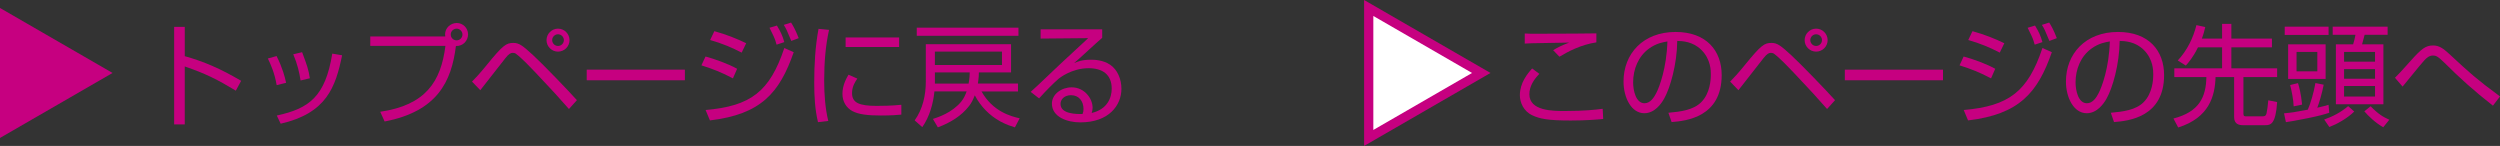 <!-- Generator: Adobe Illustrator 19.2.1, SVG Export Plug-In  -->
<svg version="1.1"
	 xmlns="http://www.w3.org/2000/svg" xmlns:xlink="http://www.w3.org/1999/xlink" xmlns:a="http://ns.adobe.com/AdobeSVGViewerExtensions/3.0/"
	 x="0px" y="0px" width="135.619px" height="7.916px" viewBox="0 0 135.619 7.916"
	 style="enable-background:new 0 0 135.619 7.916;" xml:space="preserve">
<rect x="0" y="0" width="135.619" height="7.916" fill="#333333" stroke="none"/>
<style type="text/css">
	.st0{fill:#C60080;}
	.st1{fill:#FFFFFF;stroke:#C60080;stroke-width:0.5;}
</style>
<defs>
</defs>
<polygon class="st0" points="6.105,3.958 0,7.483 0,0.433 "/>
<g>
	<g>
		<path class="st0" d="M10.023,1.458v1.589c1.043,0.294,1.925,0.672,3.058,1.337l-0.288,0.534c-1.008-0.605-1.631-0.924-2.771-1.313
			v3.143H9.447V1.458H10.023z"/>
		<path class="st0" d="M15.009,4.618c-0.114-0.66-0.318-1.115-0.479-1.445l0.474-0.132c0.324,0.647,0.444,1.115,0.516,1.451
			L15.009,4.618z M15.015,6.267c1.751-0.378,2.632-1.02,3.01-3.358l0.534,0.09c-0.354,1.727-0.846,3.143-3.334,3.712L15.015,6.267z
			 M16.305,4.366c-0.06-0.414-0.174-0.899-0.396-1.421l0.48-0.114c0.282,0.756,0.342,0.924,0.42,1.415L16.305,4.366z"/>
		<path class="st0" d="M20.626,6.063c2.458-0.36,3.292-1.625,3.538-3.574h-4.078v-0.51h4.071c-0.006-0.036-0.012-0.078-0.012-0.114
			c0-0.354,0.3-0.617,0.636-0.617s0.611,0.275,0.611,0.617c0,0.33-0.264,0.648-0.659,0.63c-0.24,1.931-1.008,3.544-3.868,4.096
			L20.626,6.063z M24.77,1.554c-0.174,0-0.318,0.144-0.318,0.318c0,0.18,0.145,0.317,0.318,0.317s0.317-0.138,0.317-0.317
			C25.087,1.697,24.943,1.554,24.77,1.554z"/>
		<path class="st0" d="M25.606,4.426c0.186-0.186,0.407-0.419,0.797-0.899c0.888-1.091,1.062-1.199,1.451-1.199
			c0.312,0,0.504,0.15,1.067,0.666c0.522,0.479,1.932,1.942,2.375,2.44l-0.432,0.479c-0.659-0.749-0.773-0.869-1.799-1.961
			c-0.271-0.281-0.744-0.791-1.08-1.037c-0.048-0.036-0.107-0.048-0.167-0.048c-0.103,0-0.21,0.042-0.396,0.281
			c-0.378,0.486-0.989,1.26-1.367,1.745L25.606,4.426z M30.271,2.801c-0.342,0-0.624-0.281-0.624-0.623s0.282-0.624,0.624-0.624
			s0.624,0.282,0.624,0.624S30.613,2.801,30.271,2.801z M30.271,1.859c-0.174,0-0.317,0.145-0.317,0.318s0.144,0.317,0.317,0.317
			s0.318-0.144,0.318-0.317S30.445,1.859,30.271,1.859z"/>
		<path class="st0" d="M37.153,3.778v0.576h-5.325V3.778H37.153z"/>
		<path class="st0" d="M39.759,4.252c-0.575-0.312-1.14-0.533-1.709-0.707l0.222-0.479c0.516,0.138,1.241,0.401,1.715,0.665
			L39.759,4.252z M38.277,5.968c2.453-0.216,3.479-0.996,4.271-3.364l0.509,0.228c-0.768,2.207-1.774,3.37-4.545,3.7L38.277,5.968z
			 M40.232,2.855c-0.504-0.265-1.067-0.504-1.709-0.684l0.229-0.48c0.677,0.187,1.229,0.414,1.727,0.654L40.232,2.855z
			 M42.128,2.423c-0.024-0.096-0.09-0.317-0.174-0.485c-0.156-0.317-0.174-0.354-0.21-0.432l0.401-0.12
			c0.216,0.36,0.294,0.528,0.402,0.899L42.128,2.423z M42.925,2.22c-0.258-0.624-0.264-0.636-0.407-0.87l0.396-0.126
			c0.114,0.181,0.228,0.372,0.414,0.846L42.925,2.22z"/>
		<path class="st0" d="M44.974,1.62c-0.192,0.869-0.264,1.763-0.264,2.758c0,0.731,0.054,1.499,0.222,2.183l-0.558,0.066
			c-0.168-0.701-0.204-1.421-0.204-2.141c0-0.978,0.054-1.955,0.233-2.921L44.974,1.62z M46.509,4.264
			c-0.097,0.138-0.288,0.413-0.288,0.785c0,0.516,0.366,0.695,1.331,0.695c0.306,0,0.834-0.006,1.344-0.06v0.533
			c-0.198,0.019-0.522,0.049-1.104,0.049c-0.714,0-1.212-0.055-1.565-0.246c-0.306-0.168-0.527-0.498-0.527-0.93
			c0-0.479,0.228-0.863,0.329-1.037L46.509,4.264z M48.775,2.033v0.516h-2.902V2.033H48.775z"/>
		<path class="st0" d="M55.057,6.909c-0.174-0.055-0.443-0.132-0.797-0.324c-0.588-0.324-1.067-0.815-1.38-1.415
			c-0.096,0.246-0.186,0.426-0.306,0.575c-0.426,0.558-1.043,0.918-1.697,1.164l-0.27-0.456c0.294-0.096,1.025-0.33,1.535-0.936
			c0.15-0.18,0.24-0.401,0.294-0.558h-1.745c-0.072,0.689-0.264,1.367-0.659,1.937l-0.414-0.365
			c0.438-0.612,0.605-1.361,0.605-2.105V2.399h4.624v1.529h-1.745c0,0.113-0.006,0.3-0.055,0.605h2.177V4.96h-1.979
			c0.6,1.079,1.583,1.35,2.069,1.457L55.057,6.909z M55.249,1.5v0.443h-5.517V1.5H55.249z M54.355,2.801h-3.64v0.726h3.64V2.801z
			 M50.716,3.929v0.605h1.829c0.054-0.3,0.06-0.492,0.06-0.605H50.716z"/>
		<path class="st0" d="M59.792,1.59v0.462c-0.216,0.191-0.486,0.426-0.695,0.623c-0.588,0.54-0.654,0.6-0.834,0.75
			c0.191-0.084,0.432-0.186,0.924-0.186c0.21,0,0.659,0.023,1.031,0.27c0.407,0.27,0.617,0.791,0.617,1.308
			c0,0.899-0.684,1.822-2.23,1.822c-0.714,0-1.541-0.294-1.541-1.02c0-0.516,0.527-0.881,1.073-0.881c0.689,0,1.134,0.6,1.134,1.109
			c0,0.102-0.019,0.18-0.049,0.281c0.852-0.197,1.086-0.833,1.086-1.319c0-0.773-0.51-1.109-1.253-1.109
			c-0.93,0-1.596,0.546-1.632,0.576c-0.27,0.233-0.707,0.672-1.055,1.062l-0.456-0.354c0.204-0.181,0.348-0.312,1.619-1.523
			l1.361-1.26l0.138-0.132l-2.579,0.024V1.59H59.792z M58.778,5.913c0-0.42-0.246-0.749-0.678-0.749
			c-0.348,0-0.569,0.216-0.569,0.474c0,0.558,0.881,0.552,1.193,0.546C58.767,6.075,58.778,6.021,58.778,5.913z"/>
	</g>
</g>
<polygon class="st1" points="80.355,3.958 74.25,7.483 74.25,0.433 "/>
<g>
	<g>
		<path class="st0" d="M83.506,4.007c-0.301,0.306-0.541,0.677-0.541,1.103c0,0.912,1.266,0.912,1.943,0.912
			c1.062,0,1.655-0.072,2.033-0.12l0.029,0.552c-0.317,0.03-0.911,0.084-1.762,0.084c-1.236,0-1.68-0.096-2.069-0.276
			c-0.485-0.216-0.69-0.701-0.69-1.097c0-0.666,0.408-1.164,0.666-1.451L83.506,4.007z M86.6,2.298
			c-0.84,0.125-1.547,0.503-2.003,0.779l-0.342-0.354c0.294-0.18,0.485-0.264,0.87-0.413c-0.318,0.006-1.722,0.03-2.004,0.036
			c-0.156,0.006-0.27,0.012-0.407,0.018V1.817c0.239,0.013,0.282,0.013,0.701,0.013c0.306,0,0.474,0,1.968-0.007
			c0.977-0.012,1.085-0.012,1.217-0.012V2.298z"/>
		<path class="st0" d="M90.507,6.117c0.659-0.06,1.355-0.144,1.781-0.575c0.474-0.475,0.521-1.193,0.521-1.506
			c0-0.197,0-0.81-0.504-1.319c-0.468-0.474-1.056-0.491-1.319-0.497c-0.012,1.265-0.384,2.555-0.707,3.124
			c-0.15,0.27-0.51,0.798-1.08,0.798c-0.701,0-1.127-0.84-1.127-1.722c0-1.493,1.049-2.687,2.824-2.687
			c1.673,0,2.501,1.02,2.501,2.339c0,2.272-1.913,2.488-2.717,2.549L90.507,6.117z M89.451,2.639
			c-0.576,0.419-0.857,1.115-0.857,1.828c0,0.45,0.15,1.134,0.617,1.134c0.318,0,0.516-0.317,0.637-0.552
			c0.168-0.324,0.562-1.355,0.605-2.801C90.236,2.285,89.848,2.346,89.451,2.639z"/>
		<path class="st0" d="M93.856,4.426c0.186-0.186,0.407-0.419,0.797-0.899c0.888-1.091,1.062-1.199,1.451-1.199
			c0.312,0,0.504,0.15,1.067,0.666c0.522,0.479,1.932,1.942,2.375,2.44l-0.432,0.479c-0.659-0.749-0.773-0.869-1.799-1.961
			c-0.271-0.281-0.744-0.791-1.08-1.037c-0.048-0.036-0.107-0.048-0.167-0.048c-0.103,0-0.21,0.042-0.396,0.281
			c-0.378,0.486-0.989,1.26-1.367,1.745L93.856,4.426z M98.521,2.801c-0.342,0-0.624-0.281-0.624-0.623s0.282-0.624,0.624-0.624
			s0.624,0.282,0.624,0.624S98.863,2.801,98.521,2.801z M98.521,1.859c-0.174,0-0.317,0.145-0.317,0.318s0.144,0.317,0.317,0.317
			s0.318-0.144,0.318-0.317S98.695,1.859,98.521,1.859z"/>
		<path class="st0" d="M105.403,3.778v0.576h-5.325V3.778H105.403z"/>
		<path class="st0" d="M108.009,4.252c-0.575-0.312-1.14-0.533-1.709-0.707l0.222-0.479c0.516,0.138,1.241,0.401,1.715,0.665
			L108.009,4.252z M106.527,5.968c2.453-0.216,3.479-0.996,4.271-3.364l0.509,0.228c-0.768,2.207-1.774,3.37-4.545,3.7
			L106.527,5.968z M108.482,2.855c-0.504-0.265-1.067-0.504-1.709-0.684l0.229-0.48c0.677,0.187,1.229,0.414,1.727,0.654
			L108.482,2.855z M110.378,2.423c-0.024-0.096-0.09-0.317-0.174-0.485c-0.156-0.317-0.174-0.354-0.21-0.432l0.401-0.12
			c0.216,0.36,0.294,0.528,0.402,0.899L110.378,2.423z M111.175,2.22c-0.258-0.624-0.264-0.636-0.407-0.87l0.396-0.126
			c0.114,0.181,0.228,0.372,0.414,0.846L111.175,2.22z"/>
		<path class="st0" d="M114.507,6.117c0.659-0.06,1.355-0.144,1.781-0.575c0.474-0.475,0.521-1.193,0.521-1.506
			c0-0.197,0-0.81-0.504-1.319c-0.468-0.474-1.056-0.491-1.319-0.497c-0.012,1.265-0.384,2.555-0.708,3.124
			c-0.149,0.27-0.509,0.798-1.079,0.798c-0.701,0-1.127-0.84-1.127-1.722c0-1.493,1.049-2.687,2.824-2.687
			c1.673,0,2.501,1.02,2.501,2.339c0,2.272-1.913,2.488-2.717,2.549L114.507,6.117z M113.451,2.639
			c-0.575,0.419-0.857,1.115-0.857,1.828c0,0.45,0.149,1.134,0.617,1.134c0.318,0,0.517-0.317,0.636-0.552
			c0.168-0.324,0.564-1.355,0.606-2.801C114.236,2.285,113.847,2.346,113.451,2.639z"/>
		<path class="st0" d="M120.543,2.094V1.296h0.503v0.798h2.201v0.474h-2.201v1.14h2.483v0.474H121.7v1.979
			c0,0.144,0.054,0.15,0.149,0.15h0.852c0.12,0,0.21,0,0.252-0.156c0.042-0.186,0.072-0.45,0.096-0.714l0.48,0.096
			c-0.078,1.212-0.354,1.254-0.654,1.254h-1.187c-0.198,0-0.492-0.036-0.492-0.438V4.181h-1.008c-0.029,1.007-0.329,2.2-2.026,2.734
			l-0.258-0.486c1.397-0.359,1.769-1.163,1.787-2.248h-1.739V3.707h2.591v-1.14h-1.308c-0.264,0.546-0.521,0.833-0.659,0.989
			l-0.438-0.275c0.504-0.54,0.834-1.206,1.014-1.919l0.479,0.107c-0.048,0.198-0.096,0.39-0.186,0.624H120.543z"/>
		<path class="st0" d="M126.356,6.117c-0.258,0.084-0.521,0.162-1.163,0.294c-0.695,0.138-0.972,0.186-1.188,0.216l-0.102-0.479
			c0.438-0.042,0.521-0.054,1.289-0.198c0.144-0.323,0.317-0.899,0.414-1.445l0.449,0.09c-0.09,0.462-0.252,1.008-0.348,1.248
			c0.3-0.066,0.444-0.108,0.611-0.156L126.356,6.117z M126.32,1.446v0.449h-2.38V1.446H126.32z M126.159,4.282h-2.033V2.405h2.033
			V4.282z M124.426,5.769c-0.006-0.33-0.12-0.894-0.191-1.157l0.426-0.103c0.06,0.198,0.161,0.546,0.222,1.164L124.426,5.769z
			 M125.709,2.819h-1.127v1.049h1.127V2.819z M126.081,6.483c0.474-0.162,0.911-0.396,1.301-0.726l0.33,0.294
			c-0.39,0.384-0.947,0.684-1.35,0.839L126.081,6.483z M129.523,1.889h-1.248c-0.012,0.06-0.132,0.498-0.138,0.516h1.157v3.25
			h-2.578v-3.25h0.936c0.065-0.216,0.09-0.324,0.126-0.516h-1.235V1.446h2.98V1.889z M128.84,2.819h-1.68v0.527h1.68V2.819z
			 M128.84,3.749h-1.68V4.27h1.68V3.749z M128.84,4.666h-1.68v0.569h1.68V4.666z M128.6,5.764c0.426,0.438,0.684,0.581,1.014,0.731
			l-0.33,0.408c-0.426-0.24-0.815-0.618-1.025-0.864L128.6,5.764z"/>
		<path class="st0" d="M135.235,5.733c-1.044-0.821-1.787-1.487-2.621-2.32c-0.365-0.36-0.479-0.402-0.623-0.402
			c-0.216,0-0.354,0.132-0.474,0.258c-0.108,0.114-0.216,0.246-1.182,1.428l-0.414-0.479c0.198-0.192,0.271-0.271,0.894-0.966
			c0.54-0.6,0.773-0.786,1.17-0.786c0.329,0,0.552,0.15,0.923,0.498c1.109,1.031,1.409,1.302,2.711,2.267L135.235,5.733z"/>
	</g>
</g>
</svg>